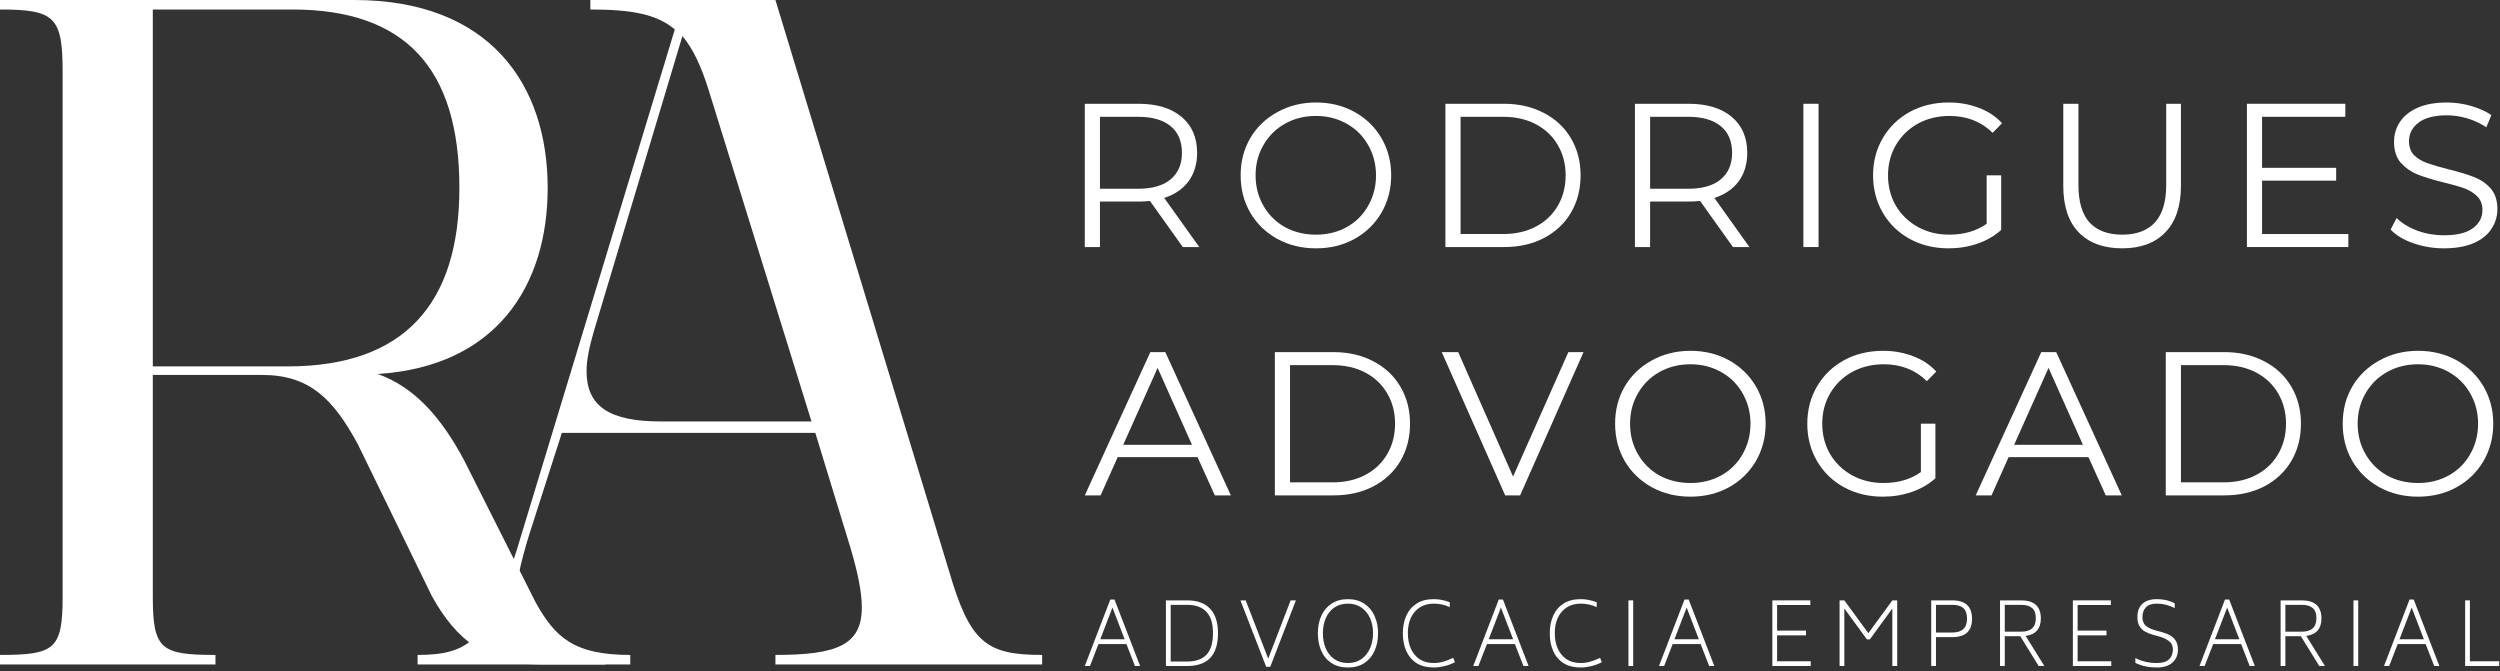 <svg xmlns="http://www.w3.org/2000/svg" width="581" height="156" viewBox="0 0 581 156" fill="none"><rect x="0" y="0" width="581" height="156" fill="#333333" stroke="none"/><path d="M35.513 0H0V2.208C12.794 2.208 14.556 3.97 14.556 16.764V138.535C14.556 150.884 12.794 152.207 0 152.207V154.415H50.076V152.207C37.282 152.207 35.513 150.884 35.513 138.535V87.136H60.886C71.911 87.136 77.427 92.652 83.159 103.238L100.369 138.535C106.101 148.899 113.386 154.415 125.295 154.415H146.475V152.207C133.458 152.207 129.042 148.237 124.411 139.859L107.87 106.985C102.577 97.06 96.399 90.005 87.797 86.913C115.371 85.151 127.28 66.402 127.28 43.676C127.28 19.634 113.824 0 82.281 0H35.513ZM35.513 2.208H67.941C94.191 2.208 106.762 15.88 106.762 43.676C106.762 70.587 93.968 85.151 66.841 85.151H35.513V2.208Z" fill="white"></path><path d="M137.193 0V2.208C146.902 2.208 152.634 3.308 156.827 6.839L119.991 128.165C113.374 148.237 109.62 152.207 97.049 152.207V154.415H140.725V152.207C125.945 152.207 119.768 149.783 119.768 140.297C119.768 136.328 120.868 131.034 123.076 123.972L130.577 100.592H189.478L197.64 127.28C199.402 133.235 200.287 137.651 200.287 141.182C200.287 150.006 194.325 152.207 180.208 152.207V154.415H242.194V152.207C229.184 152.207 225.43 149.345 220.582 132.796L180.208 0H137.193ZM188.593 97.945H153.519C141.609 97.945 136.316 94.414 136.316 86.251C136.316 83.605 136.978 80.519 138.078 76.765L158.589 8.386C161.02 11.248 163.005 15.441 164.767 21.18L188.593 97.945Z" fill="white"></path><path d="M274.884 57.414L267.242 46.695C266.374 46.795 265.505 46.844 264.612 46.844H255.63V57.414H252.107V24.117H264.612C268.842 24.117 272.167 25.134 274.586 27.144C276.993 29.166 278.209 31.957 278.209 35.53C278.209 38.111 277.539 40.319 276.224 42.13C274.896 43.916 273.011 45.207 270.567 46.001L278.705 57.414H274.884ZM264.513 43.867C267.788 43.867 270.294 43.147 272.055 41.683C273.805 40.195 274.685 38.148 274.685 35.53C274.685 32.826 273.805 30.754 272.055 29.327C270.294 27.876 267.788 27.144 264.513 27.144H255.63V43.867H264.513Z" fill="white"></path><path d="M305.843 57.712C302.53 57.712 299.541 56.992 296.861 55.528C294.181 54.04 292.072 52.005 290.559 49.425C289.07 46.844 288.326 43.954 288.326 40.741C288.326 37.54 289.07 34.662 290.559 32.106C292.072 29.526 294.181 27.516 296.861 26.052C299.541 24.563 302.53 23.819 305.843 23.819C309.143 23.819 312.12 24.551 314.775 26.003C317.417 27.466 319.501 29.476 321.027 32.056C322.541 34.637 323.31 37.54 323.31 40.741C323.31 43.954 322.541 46.869 321.027 49.474C319.501 52.055 317.417 54.077 314.775 55.528C312.12 56.992 309.143 57.712 305.843 57.712ZM305.843 54.536C308.448 54.536 310.817 53.965 312.939 52.799C315.085 51.608 316.76 49.958 317.951 47.837C319.166 45.728 319.787 43.358 319.787 40.741C319.787 38.16 319.166 35.816 317.951 33.694C316.76 31.585 315.085 29.923 312.939 28.732C310.817 27.541 308.448 26.945 305.843 26.945C303.188 26.945 300.794 27.541 298.647 28.732C296.526 29.923 294.851 31.585 293.635 33.694C292.407 35.816 291.799 38.16 291.799 40.741C291.799 43.358 292.407 45.728 293.635 47.837C294.851 49.958 296.526 51.608 298.647 52.799C300.794 53.965 303.188 54.536 305.843 54.536Z" fill="white"></path><path d="M335.917 24.117H349.514C353.012 24.117 356.114 24.836 358.793 26.251C361.498 27.64 363.607 29.613 365.095 32.156C366.584 34.674 367.328 37.54 367.328 40.741C367.328 43.991 366.584 46.882 365.095 49.425C363.607 51.943 361.498 53.916 358.793 55.33C356.114 56.719 353.012 57.414 349.514 57.414H335.917V24.117ZM349.315 54.387C352.218 54.387 354.774 53.816 356.957 52.65C359.141 51.496 360.828 49.896 362.019 47.837C363.235 45.79 363.855 43.42 363.855 40.741C363.855 38.098 363.235 35.754 362.019 33.694C360.828 31.647 359.141 30.047 356.957 28.881C354.774 27.727 352.218 27.144 349.315 27.144H339.44V54.387H349.315Z" fill="white"></path><path d="M402.738 57.414L395.096 46.695C394.228 46.795 393.36 46.844 392.466 46.844H383.485V57.414H379.961V24.117H392.466C396.697 24.117 400.022 25.134 402.441 27.144C404.847 29.166 406.063 31.957 406.063 35.53C406.063 38.111 405.393 40.319 404.078 42.13C402.751 43.916 400.865 45.207 398.421 46.001L406.559 57.414H402.738ZM392.367 43.867C395.642 43.867 398.148 43.147 399.91 41.683C401.659 40.195 402.54 38.148 402.54 35.53C402.54 32.826 401.659 30.754 399.91 29.327C398.148 27.876 395.642 27.144 392.367 27.144H383.485V43.867H392.367Z" fill="white"></path><path d="M419.108 24.117H422.632V57.414H419.108V24.117Z" fill="white"></path><path d="M461.701 40.741H465.076V53.444C463.513 54.834 461.676 55.901 459.567 56.62C457.446 57.352 455.213 57.712 452.868 57.712C449.519 57.712 446.517 56.992 443.837 55.528C441.182 54.077 439.098 52.055 437.584 49.474C436.059 46.869 435.302 43.954 435.302 40.741C435.302 37.54 436.059 34.637 437.584 32.056C439.098 29.476 441.182 27.466 443.837 26.003C446.517 24.551 449.544 23.819 452.918 23.819C455.424 23.819 457.744 24.241 459.865 25.06C462.011 25.854 463.81 27.045 465.274 28.633L463.091 30.866C460.436 28.26 457.099 26.945 453.067 26.945C450.35 26.945 447.906 27.541 445.723 28.732C443.564 29.923 441.864 31.585 440.611 33.694C439.383 35.816 438.775 38.16 438.775 40.741C438.775 43.358 439.383 45.728 440.611 47.837C441.864 49.921 443.564 51.559 445.723 52.749C447.869 53.94 450.3 54.536 453.017 54.536C456.416 54.536 459.319 53.692 461.701 52.005V40.741Z" fill="white"></path><path d="M493.202 57.712C488.86 57.712 485.486 56.471 483.079 53.99C480.697 51.509 479.506 47.911 479.506 43.172V24.117H483.03V43.023C483.03 46.894 483.886 49.797 485.61 51.707C487.359 53.593 489.89 54.536 493.202 54.536C496.502 54.536 499.033 53.593 500.795 51.707C502.544 49.797 503.425 46.894 503.425 43.023V24.117H506.849V43.172C506.849 47.911 505.633 51.509 503.226 53.99C500.844 56.471 497.495 57.712 493.202 57.712Z" fill="white"></path><path d="M545.753 54.387V57.414H522.182V24.117H545.058V27.144H525.705V39.004H542.925V41.981H525.705V54.387H545.753Z" fill="white"></path><path d="M567.94 57.712C565.483 57.712 563.126 57.315 560.844 56.521C558.561 55.727 556.799 54.672 555.583 53.345L556.973 50.665C558.164 51.856 559.752 52.836 561.737 53.593C563.747 54.325 565.818 54.685 567.94 54.685C570.942 54.685 573.2 54.139 574.688 53.047C576.177 51.955 576.921 50.541 576.921 48.78C576.921 47.465 576.5 46.398 575.681 45.604C574.887 44.81 573.894 44.202 572.703 43.768C571.537 43.346 569.925 42.874 567.84 42.378C565.322 41.758 563.325 41.138 561.836 40.542C560.347 39.947 559.057 39.053 557.965 37.862C556.899 36.647 556.377 35.009 556.377 32.95C556.377 31.263 556.824 29.749 557.717 28.384C558.611 26.995 559.963 25.891 561.786 25.06C563.635 24.241 565.93 23.819 568.684 23.819C570.57 23.819 572.418 24.092 574.242 24.613C576.09 25.146 577.678 25.854 579.006 26.747L577.815 29.575C576.425 28.657 574.937 27.963 573.349 27.491C571.761 27.032 570.198 26.797 568.684 26.797C565.769 26.797 563.573 27.367 562.084 28.484C560.595 29.613 559.851 31.064 559.851 32.85C559.851 34.178 560.248 35.257 561.042 36.076C561.861 36.87 562.891 37.49 564.119 37.912C565.334 38.346 566.972 38.83 569.031 39.351C571.475 39.947 573.448 40.542 574.937 41.138C576.45 41.708 577.74 42.577 578.807 43.768C579.862 44.959 580.395 46.584 580.395 48.631C580.395 50.293 579.924 51.807 579.006 53.196C578.112 54.586 576.723 55.702 574.837 56.521C572.976 57.315 570.681 57.712 567.94 57.712Z" fill="white"></path><path d="M278.308 106.243H259.749L255.779 115.126H252.107L267.341 81.829H270.815L286.049 115.126H282.327L278.308 106.243ZM277.018 103.365L269.028 85.501L261.039 103.365H277.018Z" fill="white"></path><path d="M296.277 81.829H309.874C313.373 81.829 316.474 82.548 319.154 83.963C321.858 85.352 323.967 87.325 325.456 89.868C326.944 92.386 327.689 95.252 327.689 98.453C327.689 101.703 326.944 104.593 325.456 107.137C323.967 109.655 321.858 111.628 319.154 113.042C316.474 114.431 313.373 115.126 309.874 115.126H296.277V81.829ZM309.676 112.099C312.579 112.099 315.134 111.528 317.318 110.362C319.501 109.208 321.188 107.608 322.379 105.549C323.595 103.502 324.215 101.132 324.215 98.453C324.215 95.81 323.595 93.466 322.379 91.406C321.188 89.359 319.501 87.759 317.318 86.593C315.134 85.439 312.579 84.856 309.676 84.856H299.801V112.099H309.676Z" fill="white"></path><path d="M368.013 81.829L353.275 115.126H349.802L335.063 81.829H338.884L351.638 110.759L364.49 81.829H368.013Z" fill="white"></path><path d="M392.87 115.424C389.557 115.424 386.567 114.704 383.888 113.24C381.208 111.752 379.099 109.717 377.586 107.137C376.097 104.556 375.353 101.666 375.353 98.453C375.353 95.252 376.097 92.374 377.586 89.818C379.099 87.238 381.208 85.228 383.888 83.764C386.567 82.275 389.557 81.531 392.87 81.531C396.169 81.531 399.147 82.263 401.802 83.715C404.444 85.178 406.528 87.188 408.054 89.769C409.568 92.349 410.337 95.252 410.337 98.453C410.337 101.666 409.568 104.581 408.054 107.186C406.528 109.767 404.444 111.789 401.802 113.24C399.147 114.704 396.169 115.424 392.87 115.424ZM392.87 112.248C395.475 112.248 397.844 111.677 399.966 110.511C402.112 109.32 403.787 107.67 404.978 105.549C406.193 103.44 406.814 101.07 406.814 98.453C406.814 95.872 406.193 93.528 404.978 91.406C403.787 89.297 402.112 87.635 399.966 86.444C397.844 85.253 395.475 84.657 392.87 84.657C390.215 84.657 387.82 85.253 385.674 86.444C383.553 87.635 381.878 89.297 380.662 91.406C379.434 93.528 378.826 95.872 378.826 98.453C378.826 101.07 379.434 103.44 380.662 105.549C381.878 107.67 383.553 109.32 385.674 110.511C387.82 111.677 390.215 112.248 392.87 112.248Z" fill="white"></path><path d="M446.415 98.453H449.79V111.156C448.226 112.546 446.39 113.613 444.281 114.332C442.16 115.064 439.927 115.424 437.582 115.424C434.233 115.424 431.23 114.704 428.551 113.24C425.896 111.789 423.812 109.767 422.298 107.186C420.772 104.581 420.016 101.666 420.016 98.453C420.016 95.252 420.772 92.349 422.298 89.769C423.812 87.188 425.896 85.178 428.551 83.715C431.23 82.263 434.257 81.531 437.632 81.531C440.138 81.531 442.458 81.953 444.579 82.772C446.725 83.566 448.524 84.757 449.988 86.345L447.805 88.578C445.15 85.972 441.813 84.657 437.781 84.657C435.064 84.657 432.62 85.253 430.436 86.444C428.278 87.635 426.578 89.297 425.325 91.406C424.097 93.528 423.489 95.872 423.489 98.453C423.489 101.07 424.097 103.44 425.325 105.549C426.578 107.633 428.278 109.27 430.436 110.461C432.583 111.652 435.014 112.248 437.731 112.248C441.13 112.248 444.033 111.404 446.415 109.717V98.453Z" fill="white"></path><path d="M485.359 106.243H466.8L462.83 115.126H459.158L474.392 81.829H477.866L493.1 115.126H489.378L485.359 106.243ZM484.069 103.365L476.079 85.501L468.09 103.365H484.069Z" fill="white"></path><path d="M503.328 81.829H516.925C520.423 81.829 523.525 82.548 526.204 83.963C528.909 85.352 531.018 87.325 532.507 89.868C533.995 92.386 534.74 95.252 534.74 98.453C534.74 101.703 533.995 104.593 532.507 107.137C531.018 109.655 528.909 111.628 526.204 113.042C523.525 114.431 520.423 115.126 516.925 115.126H503.328V81.829ZM516.726 112.099C519.629 112.099 522.185 111.528 524.368 110.362C526.552 109.208 528.239 107.608 529.43 105.549C530.646 103.502 531.266 101.132 531.266 98.453C531.266 95.81 530.646 93.466 529.43 91.406C528.239 89.359 526.552 87.759 524.368 86.593C522.185 85.439 519.629 84.856 516.726 84.856H506.851V112.099H516.726Z" fill="white"></path><path d="M561.963 115.424C558.651 115.424 555.661 114.704 552.981 113.24C550.302 111.752 548.193 109.717 546.679 107.137C545.191 104.556 544.446 101.666 544.446 98.453C544.446 95.252 545.191 92.374 546.679 89.818C548.193 87.238 550.302 85.228 552.981 83.764C555.661 82.275 558.651 81.531 561.963 81.531C565.263 81.531 568.241 82.263 570.895 83.715C573.538 85.178 575.622 87.188 577.148 89.769C578.661 92.349 579.431 95.252 579.431 98.453C579.431 101.666 578.661 104.581 577.148 107.186C575.622 109.767 573.538 111.789 570.895 113.24C568.241 114.704 565.263 115.424 561.963 115.424ZM561.963 112.248C564.568 112.248 566.938 111.677 569.059 110.511C571.206 109.32 572.88 107.67 574.071 105.549C575.287 103.44 575.907 101.07 575.907 98.453C575.907 95.872 575.287 93.528 574.071 91.406C572.88 89.297 571.206 87.635 569.059 86.444C566.938 85.253 564.568 84.657 561.963 84.657C559.308 84.657 556.914 85.253 554.768 86.444C552.647 87.635 550.972 89.297 549.756 91.406C548.528 93.528 547.92 95.872 547.92 98.453C547.92 101.07 548.528 103.44 549.756 105.549C550.972 107.67 552.647 109.32 554.768 110.511C556.914 111.677 559.308 112.248 561.963 112.248Z" fill="white"></path><path d="M261.783 149.675H255.29L253.305 154.78H252.107L258.032 139.337H259.009L264.966 154.78H263.768L261.783 149.675ZM261.373 148.572L258.536 141.197L255.7 148.572H261.373Z" fill="white"></path><path d="M275.878 139.526C278.25 139.526 280.038 140.18 281.236 141.48C282.449 142.765 283.064 144.656 283.064 147.153C283.064 149.698 282.465 151.613 281.267 152.889C280.07 154.15 278.273 154.78 275.878 154.78H270.961V139.526H275.878ZM275.878 153.74C277.871 153.74 279.376 153.22 280.385 152.164C281.393 151.093 281.898 149.415 281.898 147.122C281.898 144.876 281.378 143.229 280.353 142.174C279.345 141.102 277.848 140.566 275.878 140.566H272.065V153.74H275.878Z" fill="white"></path><path d="M301.165 139.526L295.208 154.969H294.263L288.274 139.526H289.504L294.735 153.078L299.936 139.526H301.165Z" fill="white"></path><path d="M313.268 155.127C311.755 155.127 310.471 154.78 309.423 154.087C308.367 153.394 307.579 152.448 307.059 151.251C306.531 150.053 306.271 148.69 306.271 147.153C306.271 145.688 306.531 144.348 307.059 143.151C307.579 141.953 308.367 141.008 309.423 140.314C310.471 139.605 311.755 139.243 313.268 139.243C314.757 139.243 316.025 139.605 317.081 140.314C318.129 141.008 318.917 141.953 319.445 143.151C319.989 144.348 320.264 145.688 320.264 147.153C320.264 148.69 319.989 150.053 319.445 151.251C318.917 152.448 318.129 153.394 317.081 154.087C316.049 154.78 314.78 155.127 313.268 155.127ZM313.268 154.087C314.481 154.087 315.521 153.788 316.388 153.173C317.27 152.543 317.94 151.708 318.405 150.652C318.862 149.604 319.098 148.43 319.098 147.122C319.098 145.846 318.862 144.687 318.405 143.655C317.94 142.631 317.27 141.811 316.388 141.197C315.505 140.59 314.465 140.283 313.268 140.283C312.023 140.283 310.967 140.59 310.085 141.197C309.218 141.811 308.556 142.639 308.099 143.687C307.658 144.742 307.437 145.893 307.437 147.153C307.437 148.461 307.658 149.635 308.099 150.683C308.556 151.739 309.218 152.566 310.085 153.173C310.967 153.788 312.023 154.087 313.268 154.087Z" fill="white"></path><path d="M333.207 155.127C331.647 155.127 330.339 154.796 329.267 154.15C328.196 153.48 327.384 152.543 326.84 151.345C326.289 150.148 326.021 148.753 326.021 147.153C326.021 145.664 326.281 144.317 326.809 143.119C327.329 141.922 328.133 140.976 329.204 140.283C330.276 139.589 331.607 139.243 333.207 139.243C333.916 139.243 334.546 139.306 335.098 139.432C335.665 139.542 336.272 139.716 336.926 139.968V141.102C335.791 140.559 334.546 140.283 333.207 140.283C331.962 140.283 330.882 140.582 329.961 141.165C329.054 141.756 328.361 142.568 327.88 143.592C327.416 144.601 327.187 145.782 327.187 147.122C327.187 148.493 327.416 149.698 327.88 150.746C328.361 151.802 329.047 152.622 329.929 153.205C330.827 153.796 331.922 154.087 333.207 154.087C333.963 154.087 334.696 153.985 335.413 153.772C336.146 153.567 336.91 153.268 337.714 152.889L338.123 153.898C337.343 154.3 336.524 154.607 335.665 154.812C334.798 155.017 333.979 155.127 333.207 155.127Z" fill="white"></path><path d="M352.059 149.675H345.567L343.581 154.78H342.384L348.309 139.337H349.286L355.243 154.78H354.045L352.059 149.675ZM351.65 148.572L348.813 141.197L345.977 148.572H351.65Z" fill="white"></path><path d="M367.352 155.127C365.792 155.127 364.484 154.796 363.413 154.15C362.341 153.48 361.53 152.543 360.986 151.345C360.434 150.148 360.167 148.753 360.167 147.153C360.167 145.664 360.427 144.317 360.954 143.119C361.474 141.922 362.278 140.976 363.35 140.283C364.421 139.589 365.753 139.243 367.352 139.243C368.061 139.243 368.692 139.306 369.243 139.432C369.811 139.542 370.417 139.716 371.071 139.968V141.102C369.937 140.559 368.692 140.283 367.352 140.283C366.107 140.283 365.028 140.582 364.106 141.165C363.2 141.756 362.507 142.568 362.026 143.592C361.561 144.601 361.333 145.782 361.333 147.122C361.333 148.493 361.561 149.698 362.026 150.746C362.507 151.802 363.192 152.622 364.075 153.205C364.973 153.796 366.068 154.087 367.352 154.087C368.109 154.087 368.841 153.985 369.558 153.772C370.291 153.567 371.055 153.268 371.859 152.889L372.269 153.898C371.489 154.3 370.669 154.607 369.811 154.812C368.944 155.017 368.124 155.127 367.352 155.127Z" fill="white"></path><path d="M378.452 139.526H379.555V154.78H378.452V139.526Z" fill="white"></path><path d="M395.226 149.675H388.733L386.748 154.78H385.55L391.475 139.337H392.452L398.409 154.78H397.211L395.226 149.675ZM394.816 148.572L391.98 141.197L389.143 148.572H394.816Z" fill="white"></path><path d="M420.815 153.677V154.78H411.896V139.526H420.72V140.598H412.999V146.554H419.712V147.658H412.999V153.677H420.815Z" fill="white"></path><path d="M440.913 139.526V154.78H439.779V141.417L434.547 148.603H433.885L428.622 141.417V154.78H427.519V139.526H428.622L434.2 147.153L439.779 139.526H440.913Z" fill="white"></path><path d="M453.735 139.526C456.776 139.526 458.305 140.96 458.305 143.813C458.305 145.199 457.927 146.263 457.17 146.996C456.414 147.713 455.264 148.067 453.735 148.067H449.921V154.78H448.818V139.526H453.735ZM457.139 143.749C457.139 142.639 456.855 141.827 456.288 141.323C455.72 140.818 454.87 140.566 453.735 140.566H449.921V146.996H453.735C456.004 146.996 457.139 145.916 457.139 143.749Z" fill="white"></path><path d="M469.501 147.847H465.908V154.78H464.805V139.526H469.721C472.763 139.526 474.291 140.929 474.291 143.718C474.291 146.113 473.109 147.468 470.761 147.784L475.111 154.78H473.787L469.501 147.847ZM465.908 146.807H469.721C471.99 146.807 473.125 145.759 473.125 143.655C473.125 142.583 472.841 141.811 472.274 141.323C471.707 140.818 470.856 140.566 469.721 140.566H465.908V146.807Z" fill="white"></path><path d="M490.656 153.677V154.78H481.736V139.526H490.561V140.598H482.839V146.554H489.552V147.658H482.839V153.677H490.656Z" fill="white"></path><path d="M501.268 155.127C499.393 155.127 497.722 154.773 496.257 154.056V152.921C497.722 153.701 499.393 154.087 501.268 154.087C502.544 154.087 503.482 153.803 504.073 153.236C504.656 152.669 504.963 151.928 504.987 150.998C504.987 150.14 504.703 149.486 504.136 149.044C503.584 148.587 502.828 148.217 501.867 147.941L500.48 147.563C499.739 147.358 499.101 147.106 498.558 146.807C498.006 146.515 497.565 146.098 497.234 145.546C496.895 145.002 496.73 144.301 496.73 143.435C496.73 142.071 497.116 141.031 497.896 140.314C498.691 139.605 499.795 139.243 501.205 139.243C502.04 139.243 502.781 139.322 503.411 139.463C504.057 139.613 504.719 139.857 505.397 140.188V141.323C504.089 140.63 502.694 140.283 501.205 140.283C500.086 140.283 499.259 140.566 498.715 141.134C498.164 141.701 497.896 142.481 497.896 143.466C497.911 144.333 498.179 144.979 498.684 145.42C499.188 145.861 499.929 146.224 500.921 146.492L502.308 146.87C503.104 147.083 503.774 147.343 504.325 147.658C504.869 147.957 505.31 148.375 505.649 148.918C505.98 149.47 506.153 150.171 506.153 151.03C506.129 152.291 505.688 153.291 504.829 154.024C503.963 154.765 502.781 155.127 501.268 155.127Z" fill="white"></path><path d="M520.837 149.675H514.344L512.359 154.78H511.161L517.086 139.337H518.063L524.02 154.78H522.822L520.837 149.675ZM520.427 148.572L517.591 141.197L514.754 148.572H520.427Z" fill="white"></path><path d="M534.713 147.847H531.12V154.78H530.017V139.526H534.933C537.975 139.526 539.503 140.929 539.503 143.718C539.503 146.113 538.321 147.468 535.973 147.784L540.323 154.78H538.999L534.713 147.847ZM531.12 146.807H534.933C537.202 146.807 538.337 145.759 538.337 143.655C538.337 142.583 538.053 141.811 537.486 141.323C536.919 140.818 536.068 140.566 534.933 140.566H531.12V146.807Z" fill="white"></path><path d="M546.948 139.526H548.051V154.78H546.948V139.526Z" fill="white"></path><path d="M563.721 149.675H557.229L555.244 154.78H554.046L559.971 139.337H560.948L566.905 154.78H565.707L563.721 149.675ZM563.312 148.572L560.475 141.197L557.639 148.572H563.312Z" fill="white"></path><path d="M580.811 153.677V154.78H572.9V139.526H574.003V153.677H580.811Z" fill="white"></path></svg>